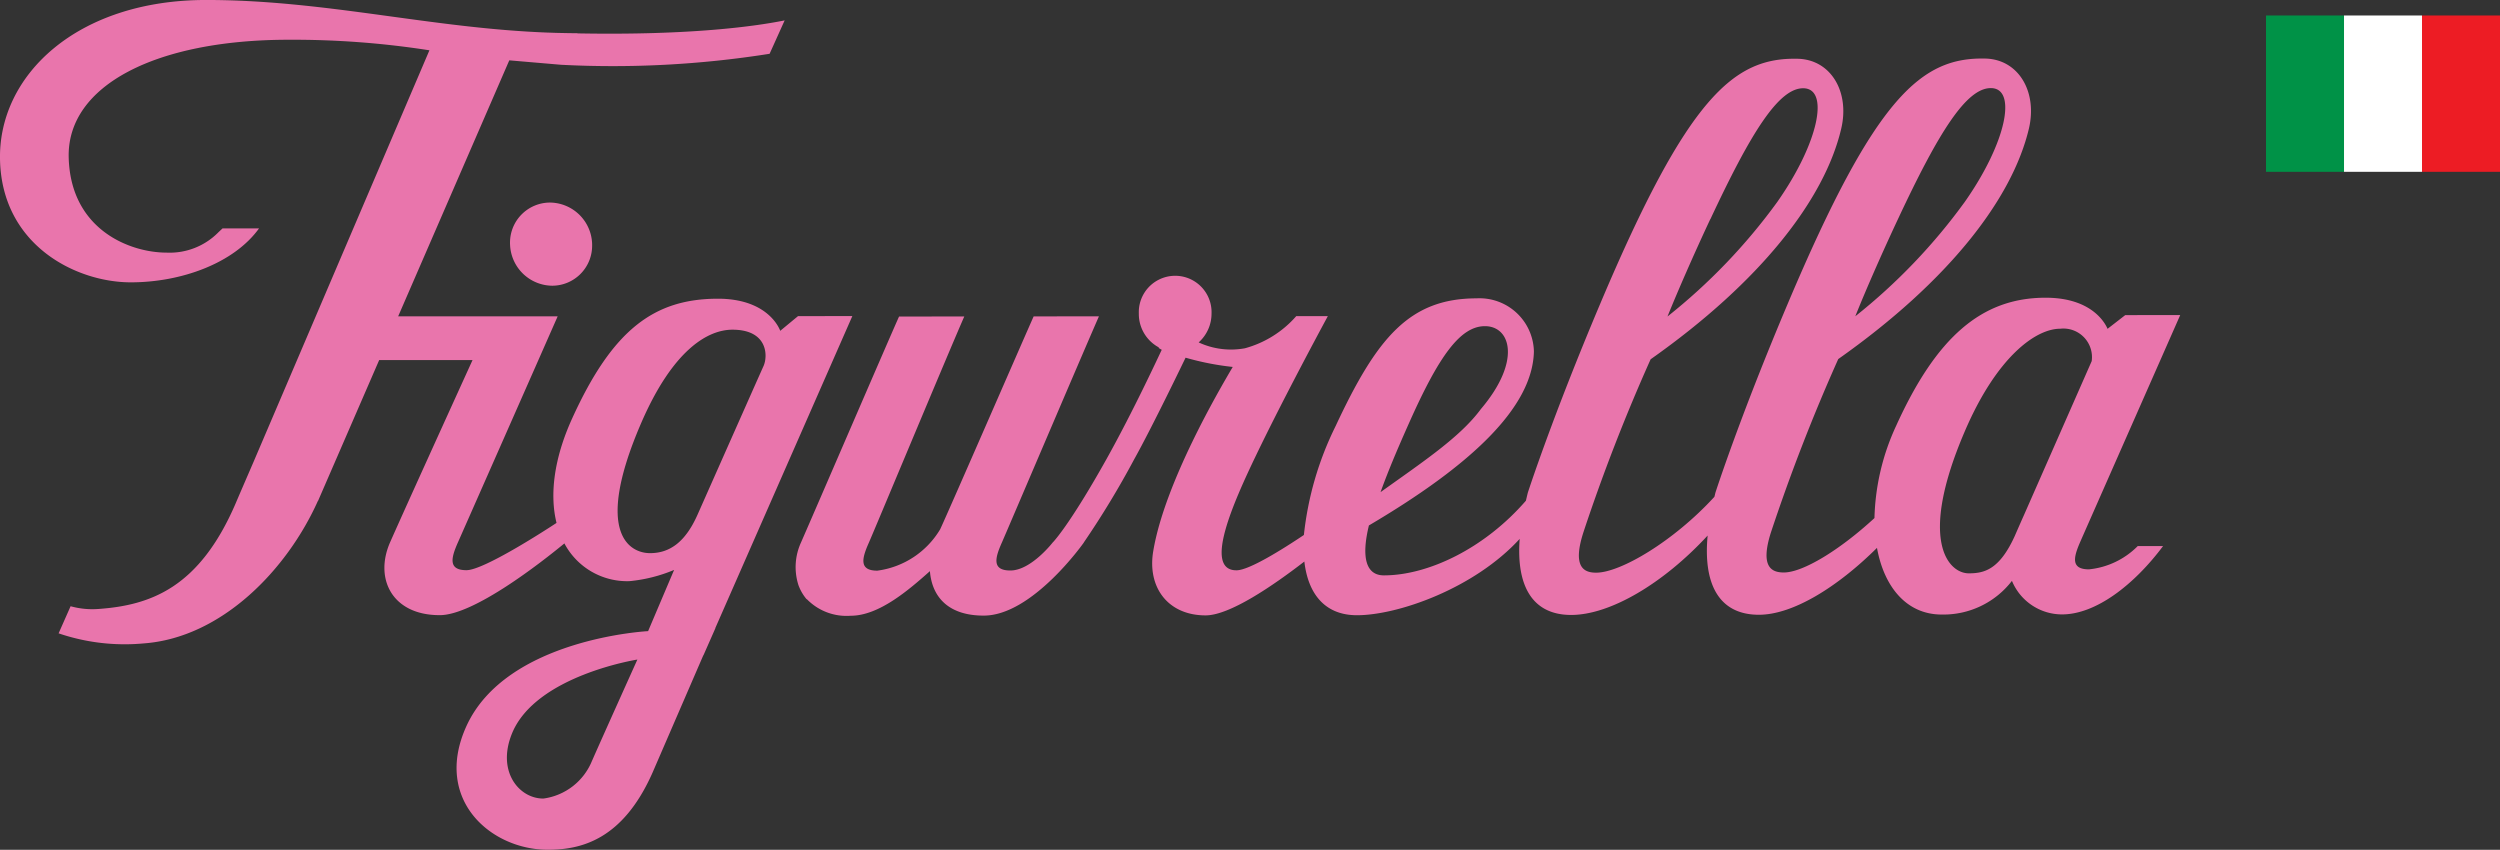 <svg xmlns="http://www.w3.org/2000/svg" width="250" height="84.977" viewBox="0 0 250 84.977"><rect x="0" y="0" width="250" height="84.977" fill="#333333" stroke="none"/><g transform="translate(-46.345 -35.385)"><g transform="translate(272.947 36.934)"><rect width="7.799" height="15.633" fill="#009247" style="isolation:isolate"></rect><rect width="7.799" height="15.633" transform="translate(7.799)" fill="#fff" style="isolation:isolate"></rect><rect width="7.799" height="15.633" transform="translate(15.599)" fill="#ed1c24" style="isolation:isolate"></rect></g><g transform="translate(46.345 35.385)"><path d="M101.948,61.623a4.265,4.265,0,0,0,4.214,4.157,4,4,0,0,0,3.994-4c0-.052,0-.1,0-.156a4.263,4.263,0,0,0-4.212-4.16,4.007,4.007,0,0,0-4,4.016c0,.049,0,.1,0,.144" transform="translate(-50.943 -37.208)" fill="#e975ac"></path><path d="M131.58,66.99,126.144,67l-1.776,1.468s-1.053-3.217-6.248-3.212c-6.378.01-10.525,3.11-14.553,11.961-1.87,4.1-2.25,7.7-1.569,10.46-1.14.75-7.279,4.724-9,4.727-1.907,0-1.515-1.3-.845-2.813.6-1.357,8.4-19.024,9.959-22.572H86.161l11.113-25.6,5.184.444a100.093,100.093,0,0,0,20.848-1.1l1.505-3.34c-2.65.539-9.142,1.516-20.726,1.3l.007-.017c-.663,0-1.323-.016-1.979-.03-.343-.008-.7-.024-1.047-.034-11.691-.445-22.226-3.259-34.106-3.259-12.9,0-20.835,7.524-20.612,16.036s7.615,12.2,13.079,12.2c5.037,0,10.311-1.906,12.821-5.394H68.6l-.4.374A6.836,6.836,0,0,1,63,60.647c-3.643,0-9.6-2.274-9.785-9.514S62.016,39.36,75.2,39.36a88.614,88.614,0,0,1,14.087,1.055L71.7,81.571c-.943,2.179-1.589,3.675-1.8,4.176-3.622,8.4-8.472,10.162-13.71,10.535a8.064,8.064,0,0,1-2.785-.274l-1.2,2.711a20.513,20.513,0,0,0,8.488,1.009c7.846-.566,14.381-7.412,17.442-14.252h.014l6.113-14.083h9.336c-2.56,5.631-6.794,14.942-8.238,18.207-1.615,3.662.213,7.312,4.963,7.3,3.424,0,10.164-5.284,12.461-7.174A7.1,7.1,0,0,0,109.3,93.5a15.238,15.238,0,0,0,4.455-1.123l-2.6,6.122s-14.207.717-18.186,9.537c-3.308,7.327,2.474,12.33,8.167,12.324,3.327,0,7.491-1,10.46-7.708l5.078-11.734a.033.033,0,0,1,.018-.008l1.195-2.711h-.014Zm-26.017,44.434a6.129,6.129,0,0,1-4.884,3.817c-2.424.006-4.681-2.708-3.138-6.5,2.362-5.807,12.542-7.4,12.542-7.4s-3.34,7.407-4.519,10.086m10.549-24.608c-1.211,2.753-2.778,3.881-4.762,3.881s-5.669-1.891-.926-12.923c3.185-7.414,6.7-9.419,9.166-9.423,3.552,0,3.552,2.651,3.109,3.63s-6.585,14.834-6.585,14.834" transform="translate(-46.345 -35.385)" fill="#e975ac"></path><path d="M271.78,67.405l-5.476.008-1.746,1.353a.1.1,0,0,0-.016.032c-.208-.5-1.512-3.134-6.221-3.125-6.372.007-10.9,3.933-14.923,12.8a23.219,23.219,0,0,0-2.172,9.234c-3.457,3.187-7.145,5.441-9.065,5.443-1.195,0-2.4-.515-1.287-4.011q2.929-8.828,6.73-17.331c10.96-7.727,17.4-15.976,19.071-23.067.854-3.67-1.04-6.913-4.374-6.984-6.394-.142-10.986,3.813-19.708,24.422-4.862,11.481-7.269,18.981-7.269,18.981-.037.143-.064.284-.108.426-4.065,4.436-9.386,7.582-11.816,7.582-1.195.007-2.411-.513-1.287-4.012a183.357,183.357,0,0,1,6.73-17.327c10.959-7.728,17.4-15.975,19.061-23.068.863-3.669-1.031-6.913-4.364-6.984-6.393-.141-10.989,3.813-19.707,24.425-4.857,11.483-7.273,18.976-7.273,18.976-.068.276-.128.533-.189.793-4.123,4.759-9.752,7.464-14.2,7.467-1.793,0-2.278-1.789-1.5-4.993,10.136-5.974,16.376-11.772,16.5-17.4a5.443,5.443,0,0,0-5.742-5.309c-6.726.009-9.967,3.957-14.088,12.774A32.177,32.177,0,0,0,184.169,89.4c-2.114,1.416-5.477,3.532-6.74,3.532-3.363.008-.269-6.858,1.957-11.5,2.406-5,5.716-11.212,7.178-13.918h-3.159a10.466,10.466,0,0,1-5.136,3.216,7.687,7.687,0,0,1-4.623-.588,3.854,3.854,0,0,0,1.287-2.871,3.638,3.638,0,0,0-7.27-.306q-.005.153,0,.306a3.79,3.79,0,0,0,2.033,3.387l-.074.022c.108.073.222.142.333.2-.28.578-2.826,6.1-5.555,10.983-3.308,5.906-4.941,7.849-5.3,8.239h-.01s-2.185,2.849-4.273,2.849c-1.9,0-1.514-1.3-.842-2.811.6-1.364,8.137-19.057,9.7-22.607l-6.529.008c-.746,1.653-8.405,19.263-9.343,21.279a8.629,8.629,0,0,1-6.292,4.147c-1.9,0-1.51-1.3-.838-2.814.6-1.359,7.974-19.055,9.537-22.607l-6.525.01c-.746,1.634-8.118,18.743-9.811,22.607a5.917,5.917,0,0,0-.269,4.189v.007a4.672,4.672,0,0,0,.839,1.47c.009-.009.009-.013.016-.017a5.535,5.535,0,0,0,4.387,1.664c2.794,0,5.725-2.5,7.925-4.461.206,2.6,1.868,4.453,5.383,4.446,4.882,0,10.012-7.31,10.012-7.31h-.008a89.177,89.177,0,0,0,5.024-8.292c1.828-3.266,5.155-10.19,5.155-10.19a27.458,27.458,0,0,0,4.716.926c-1.335,2.272-6.824,11.608-7.953,18.444-.6,3.59,1.47,6.4,5.238,6.4,2.389,0,6.669-2.91,9.876-5.384.384,3.308,2.114,5.374,5.268,5.368,4.107,0,11.744-2.689,16.266-7.635-.355,4.72,1.277,7.616,5.163,7.608s9.2-3.137,13.632-7.94c-.459,4.9,1.161,7.925,5.135,7.921,3.371-.006,7.8-2.723,11.8-6.688.72,3.974,3.016,6.673,6.475,6.666a8.646,8.646,0,0,0,7.02-3.369A5.423,5.423,0,0,0,260,97.342c3.339-.007,7.158-2.911,10.088-6.836h-2.531a7.987,7.987,0,0,1-4.882,2.33c-1.9,0-1.509-1.3-.842-2.816.562-1.282,8.39-19.023,9.967-22.607M243.582,57.8c4.06-8.67,6.845-13.142,9.321-13.088,2.584.055,1.539,5.406-2.627,11.353a58.267,58.267,0,0,1-10.967,11.465c1-2.5,2.591-6.145,4.273-9.731m-18.763.021c4.056-8.67,6.842-13.146,9.319-13.092,2.586.059,1.542,5.409-2.623,11.358A58.363,58.363,0,0,1,220.529,67.55c1.011-2.5,2.6-6.145,4.278-9.729M194.656,78.269c3.006-6.761,5.146-9.75,7.619-9.751,2.573,0,3.666,3.491-.408,8.29-2.062,2.8-5.779,5.263-10.033,8.308.7-1.951,1.576-4.052,2.821-6.847m61.513,9.158c-.313.7-.695,1.571-.931,2.114-1.53,3.342-3.049,3.694-4.579,3.694-1.98.006-5.146-3.151-.4-14.2,3.182-7.426,7.076-10.256,9.537-10.261a2.859,2.859,0,0,1,3.155,3.239Z" transform="translate(-53.78 -35.901)" fill="#e975ac"></path></g></g></svg>
